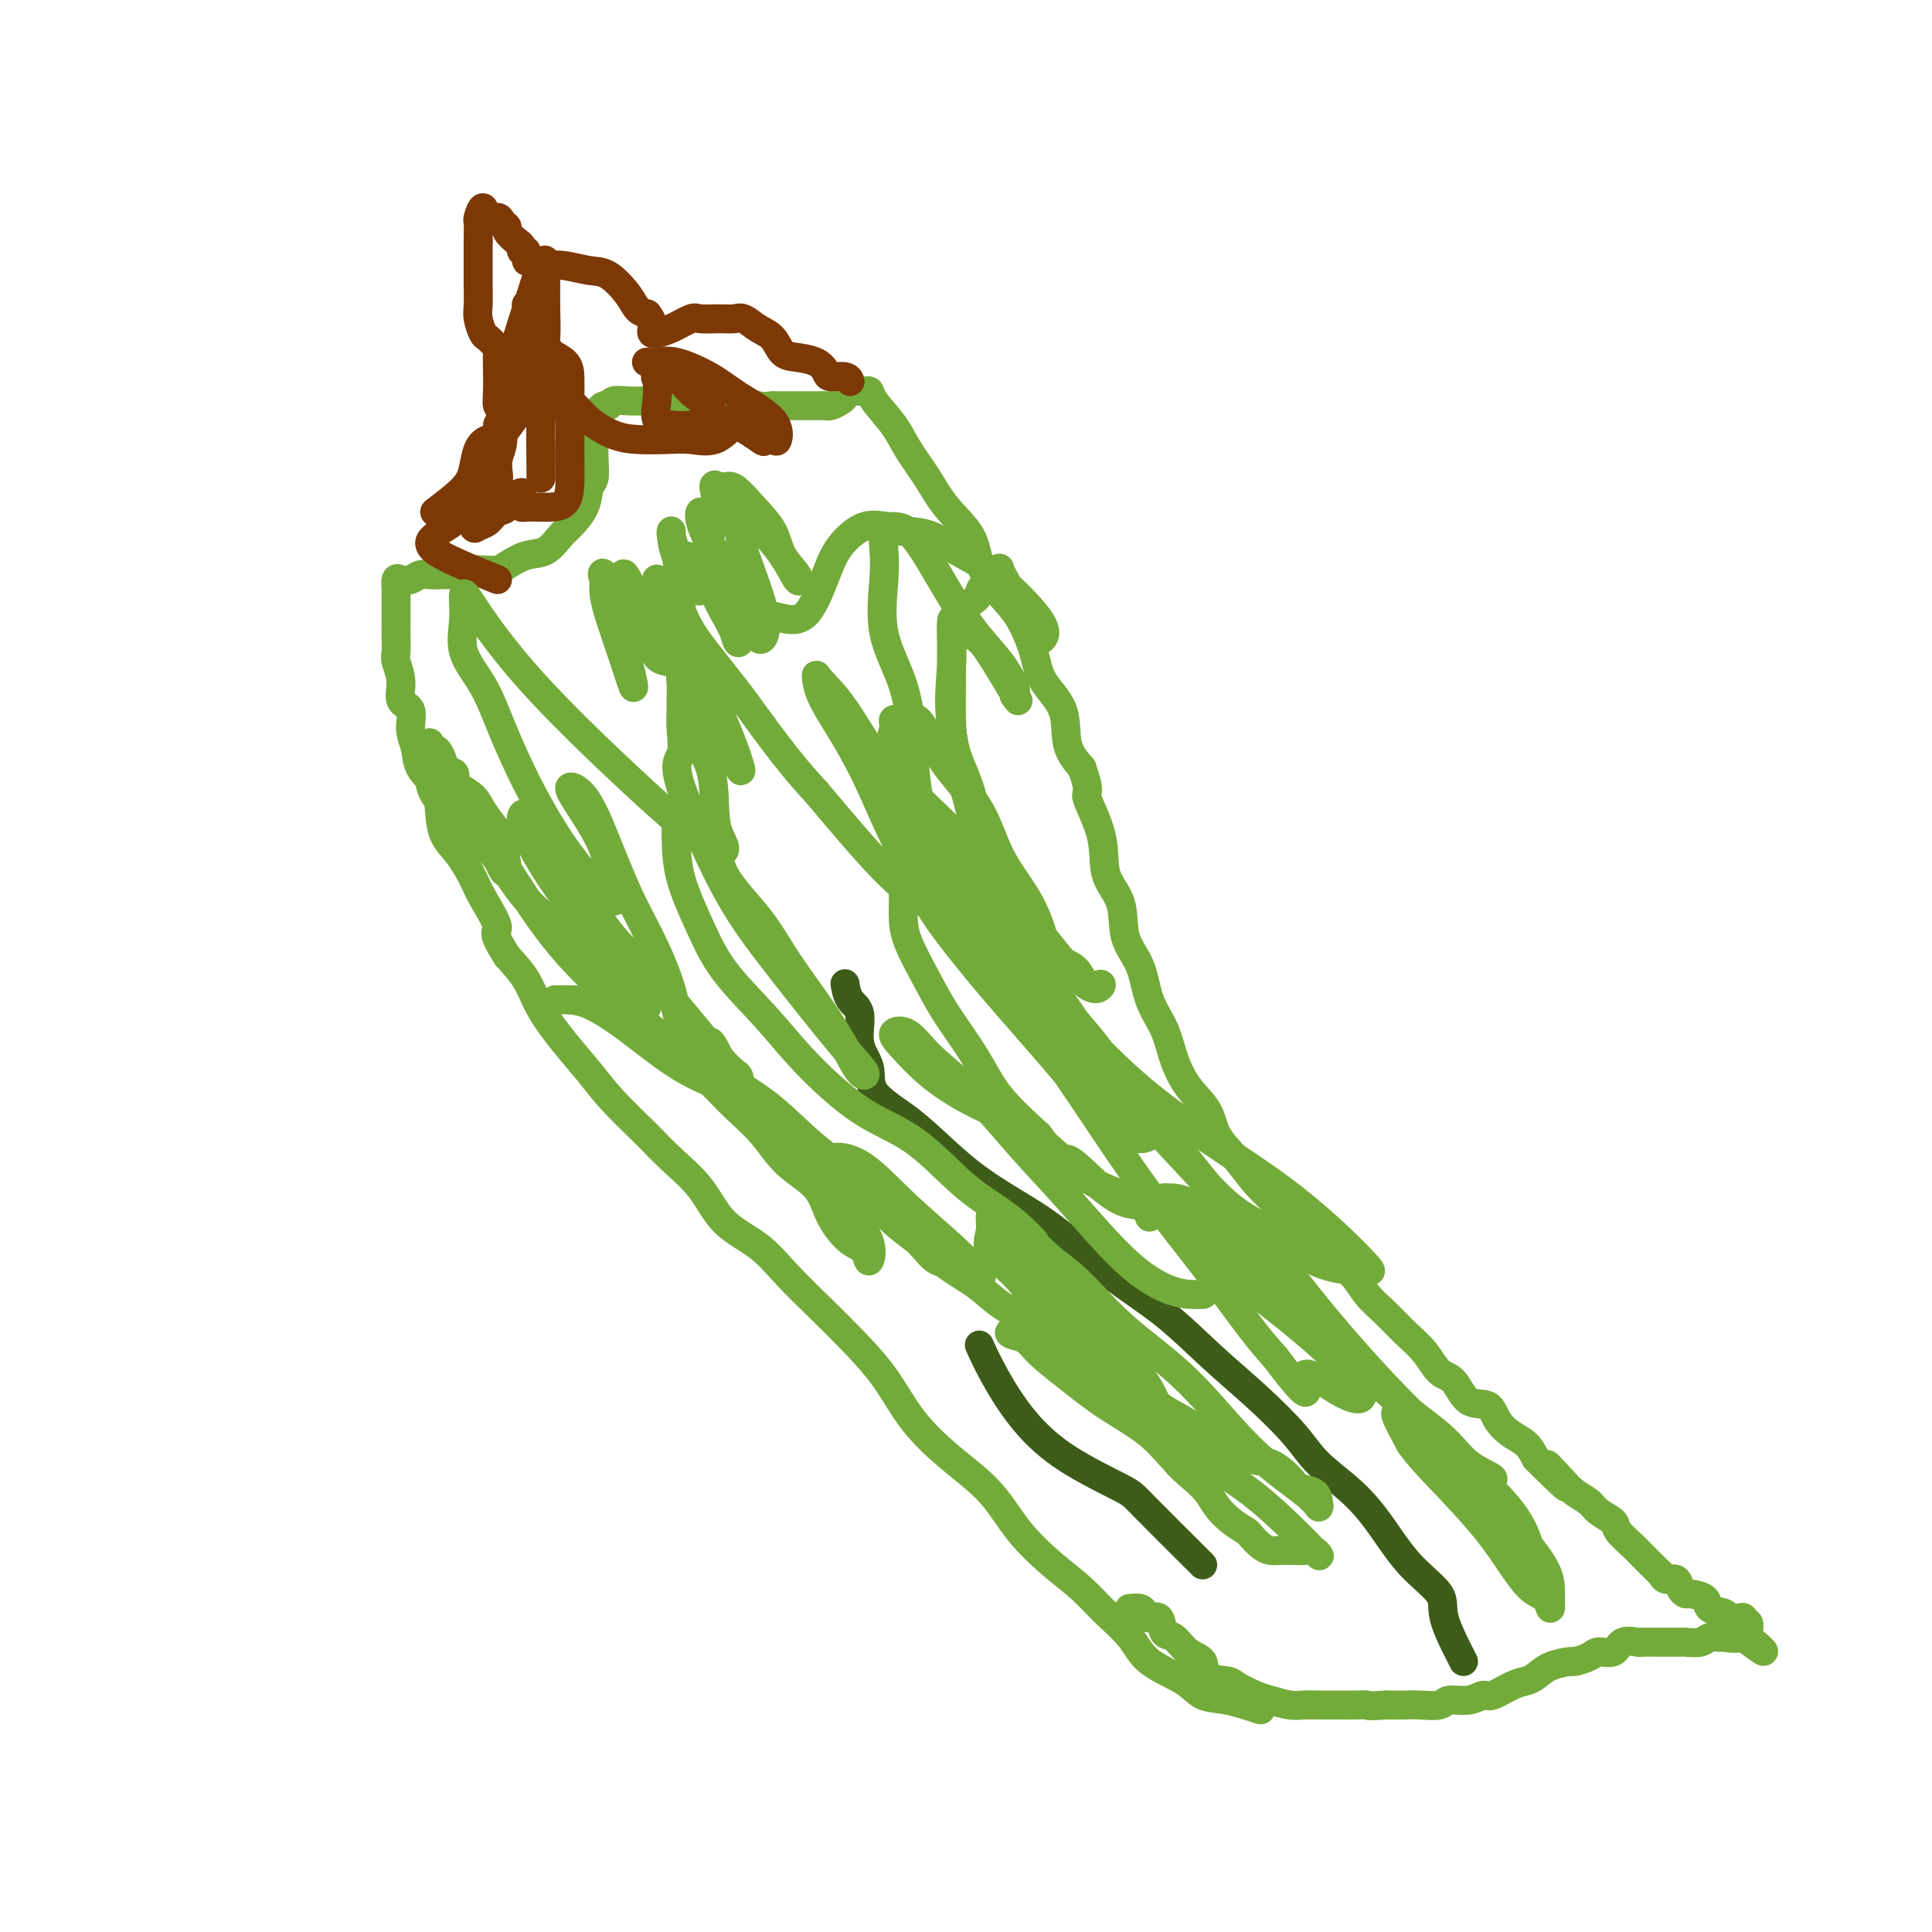 <svg viewBox='0 0 400 400' version='1.1' xmlns='http://www.w3.org/2000/svg' xmlns:xlink='http://www.w3.org/1999/xlink'><g fill='none' stroke='#73AB3A' stroke-width='6' stroke-linecap='round' stroke-linejoin='round'><path d='M261,354c-2.463,-0.799 -4.926,-1.598 -7,-2c-2.074,-0.402 -3.758,-0.406 -5,-1c-1.242,-0.594 -2.042,-1.778 -4,-3c-1.958,-1.222 -5.073,-2.481 -7,-4c-1.927,-1.519 -2.664,-3.299 -4,-5c-1.336,-1.701 -3.271,-3.324 -5,-5c-1.729,-1.676 -3.253,-3.404 -5,-5c-1.747,-1.596 -3.716,-3.060 -6,-5c-2.284,-1.940 -4.884,-4.357 -7,-7c-2.116,-2.643 -3.748,-5.511 -6,-8c-2.252,-2.489 -5.124,-4.599 -8,-7c-2.876,-2.401 -5.755,-5.092 -8,-8c-2.245,-2.908 -3.854,-6.034 -6,-9c-2.146,-2.966 -4.829,-5.771 -7,-8c-2.171,-2.229 -3.832,-3.883 -6,-6c-2.168,-2.117 -4.845,-4.698 -7,-7c-2.155,-2.302 -3.788,-4.325 -6,-6c-2.212,-1.675 -5.004,-3.003 -7,-5c-1.996,-1.997 -3.197,-4.665 -5,-7c-1.803,-2.335 -4.206,-4.338 -6,-6c-1.794,-1.662 -2.977,-2.985 -5,-5c-2.023,-2.015 -4.886,-4.723 -7,-7c-2.114,-2.277 -3.478,-4.124 -5,-6c-1.522,-1.876 -3.202,-3.781 -5,-6c-1.798,-2.219 -3.715,-4.751 -5,-7c-1.285,-2.249 -1.939,-4.214 -3,-6c-1.061,-1.786 -2.531,-3.393 -4,-5'/><path d='M105,198c-3.697,-5.683 -1.939,-4.889 -2,-6c-0.061,-1.111 -1.939,-4.127 -3,-6c-1.061,-1.873 -1.304,-2.605 -2,-4c-0.696,-1.395 -1.843,-3.454 -3,-5c-1.157,-1.546 -2.323,-2.580 -3,-4c-0.677,-1.420 -0.865,-3.225 -1,-5c-0.135,-1.775 -0.216,-3.519 -1,-5c-0.784,-1.481 -2.270,-2.699 -3,-4c-0.730,-1.301 -0.702,-2.686 -1,-4c-0.298,-1.314 -0.921,-2.558 -1,-4c-0.079,-1.442 0.385,-3.081 0,-4c-0.385,-0.919 -1.620,-1.116 -2,-2c-0.380,-0.884 0.094,-2.454 0,-4c-0.094,-1.546 -0.757,-3.069 -1,-4c-0.243,-0.931 -0.065,-1.272 0,-2c0.065,-0.728 0.017,-1.843 0,-3c-0.017,-1.157 -0.005,-2.355 0,-3c0.005,-0.645 0.001,-0.736 0,-1c-0.001,-0.264 -0.000,-0.699 0,-1c0.000,-0.301 -0.001,-0.466 0,-1c0.001,-0.534 0.002,-1.436 0,-2c-0.002,-0.564 -0.009,-0.791 0,-1c0.009,-0.209 0.033,-0.399 0,-1c-0.033,-0.601 -0.122,-1.611 0,-2c0.122,-0.389 0.455,-0.157 1,0c0.545,0.157 1.304,0.238 2,0c0.696,-0.238 1.331,-0.796 2,-1c0.669,-0.204 1.372,-0.055 2,0c0.628,0.055 1.179,0.016 2,0c0.821,-0.016 1.910,-0.008 3,0'/><path d='M94,119c2.110,-0.379 1.386,-0.827 2,-1c0.614,-0.173 2.565,-0.072 4,0c1.435,0.072 2.352,0.114 3,0c0.648,-0.114 1.026,-0.385 2,-1c0.974,-0.615 2.545,-1.574 4,-2c1.455,-0.426 2.795,-0.321 4,-1c1.205,-0.679 2.274,-2.144 3,-3c0.726,-0.856 1.109,-1.103 2,-2c0.891,-0.897 2.291,-2.444 3,-4c0.709,-1.556 0.726,-3.122 1,-4c0.274,-0.878 0.806,-1.068 1,-2c0.194,-0.932 0.050,-2.605 0,-4c-0.050,-1.395 -0.007,-2.511 0,-3c0.007,-0.489 -0.023,-0.351 0,-1c0.023,-0.649 0.099,-2.087 0,-3c-0.099,-0.913 -0.373,-1.302 0,-2c0.373,-0.698 1.392,-1.704 2,-2c0.608,-0.296 0.805,0.117 1,0c0.195,-0.117 0.388,-0.763 1,-1c0.612,-0.237 1.643,-0.063 3,0c1.357,0.063 3.042,0.017 4,0c0.958,-0.017 1.191,-0.005 2,0c0.809,0.005 2.195,0.001 3,0c0.805,-0.001 1.031,-0.000 2,0c0.969,0.000 2.681,-0.001 4,0c1.319,0.001 2.243,0.004 3,0c0.757,-0.004 1.346,-0.015 2,0c0.654,0.015 1.371,0.056 2,0c0.629,-0.056 1.169,-0.207 2,0c0.831,0.207 1.952,0.774 3,1c1.048,0.226 2.024,0.113 3,0'/><path d='M160,84c5.546,-0.000 1.909,-0.000 1,0c-0.909,0.000 0.908,0.000 2,0c1.092,-0.000 1.459,-0.000 2,0c0.541,0.000 1.257,0.001 2,0c0.743,-0.001 1.512,-0.003 2,0c0.488,0.003 0.694,0.012 1,0c0.306,-0.012 0.711,-0.045 1,0c0.289,0.045 0.463,0.170 1,0c0.537,-0.170 1.439,-0.634 2,-1c0.561,-0.366 0.781,-0.635 1,-1c0.219,-0.365 0.437,-0.826 1,-1c0.563,-0.174 1.470,-0.060 2,0c0.530,0.060 0.682,0.065 1,0c0.318,-0.065 0.801,-0.199 1,0c0.199,0.199 0.112,0.733 1,2c0.888,1.267 2.749,3.268 4,5c1.251,1.732 1.891,3.196 3,5c1.109,1.804 2.687,3.949 4,6c1.313,2.051 2.360,4.009 4,6c1.640,1.991 3.872,4.015 5,6c1.128,1.985 1.153,3.930 2,6c0.847,2.070 2.515,4.266 4,6c1.485,1.734 2.788,3.005 4,5c1.212,1.995 2.333,4.714 3,7c0.667,2.286 0.880,4.138 2,6c1.120,1.862 3.148,3.732 4,6c0.852,2.268 0.529,4.934 1,7c0.471,2.066 1.735,3.533 3,5'/><path d='M224,159c2.059,5.780 0.707,4.730 1,6c0.293,1.270 2.232,4.861 3,8c0.768,3.139 0.365,5.826 1,8c0.635,2.174 2.310,3.837 3,6c0.690,2.163 0.397,4.828 1,7c0.603,2.172 2.103,3.851 3,6c0.897,2.149 1.193,4.769 2,7c0.807,2.231 2.126,4.073 3,6c0.874,1.927 1.304,3.939 2,6c0.696,2.061 1.659,4.172 3,6c1.341,1.828 3.061,3.374 4,5c0.939,1.626 1.097,3.334 2,5c0.903,1.666 2.551,3.292 4,5c1.449,1.708 2.697,3.500 4,5c1.303,1.500 2.659,2.707 4,4c1.341,1.293 2.665,2.670 4,4c1.335,1.330 2.681,2.613 4,4c1.319,1.387 2.610,2.877 4,4c1.390,1.123 2.879,1.878 4,3c1.121,1.122 1.875,2.612 3,4c1.125,1.388 2.622,2.673 4,4c1.378,1.327 2.636,2.696 4,4c1.364,1.304 2.834,2.543 4,4c1.166,1.457 2.027,3.131 3,4c0.973,0.869 2.059,0.933 3,2c0.941,1.067 1.736,3.139 3,4c1.264,0.861 2.996,0.513 4,1c1.004,0.487 1.279,1.811 2,3c0.721,1.189 1.886,2.243 3,3c1.114,0.757 2.175,1.216 3,2c0.825,0.784 1.412,1.892 2,3'/><path d='M318,302c10.805,10.738 4.819,4.085 3,2c-1.819,-2.085 0.529,0.400 2,2c1.471,1.600 2.066,2.314 3,3c0.934,0.686 2.208,1.343 3,2c0.792,0.657 1.102,1.314 2,2c0.898,0.686 2.385,1.400 3,2c0.615,0.600 0.357,1.085 1,2c0.643,0.915 2.186,2.258 3,3c0.814,0.742 0.900,0.883 1,1c0.100,0.117 0.216,0.212 1,1c0.784,0.788 2.237,2.270 3,3c0.763,0.730 0.835,0.707 1,1c0.165,0.293 0.423,0.901 1,1c0.577,0.099 1.472,-0.311 2,0c0.528,0.311 0.689,1.344 1,2c0.311,0.656 0.774,0.935 1,1c0.226,0.065 0.217,-0.084 1,0c0.783,0.084 2.360,0.401 3,1c0.640,0.599 0.344,1.480 1,2c0.656,0.520 2.266,0.680 3,1c0.734,0.320 0.593,0.802 1,1c0.407,0.198 1.363,0.112 2,0c0.637,-0.112 0.955,-0.251 1,0c0.045,0.251 -0.184,0.892 0,1c0.184,0.108 0.780,-0.317 1,0c0.220,0.317 0.063,1.376 0,2c-0.063,0.624 -0.031,0.812 0,1'/><path d='M362,339c6.595,5.724 1.081,1.533 -1,0c-2.081,-1.533 -0.730,-0.407 -1,0c-0.270,0.407 -2.160,0.095 -3,0c-0.840,-0.095 -0.629,0.027 -1,0c-0.371,-0.027 -1.325,-0.203 -2,0c-0.675,0.203 -1.071,0.787 -2,1c-0.929,0.213 -2.389,0.057 -3,0c-0.611,-0.057 -0.371,-0.015 -1,0c-0.629,0.015 -2.126,0.002 -3,0c-0.874,-0.002 -1.125,0.007 -2,0c-0.875,-0.007 -2.374,-0.031 -3,0c-0.626,0.031 -0.379,0.116 -1,0c-0.621,-0.116 -2.111,-0.434 -3,0c-0.889,0.434 -1.177,1.618 -2,2c-0.823,0.382 -2.180,-0.039 -3,0c-0.820,0.039 -1.101,0.539 -2,1c-0.899,0.461 -2.414,0.883 -3,1c-0.586,0.117 -0.242,-0.072 -1,0c-0.758,0.072 -2.619,0.405 -4,1c-1.381,0.595 -2.281,1.451 -3,2c-0.719,0.549 -1.258,0.792 -2,1c-0.742,0.208 -1.687,0.380 -3,1c-1.313,0.620 -2.993,1.686 -4,2c-1.007,0.314 -1.340,-0.126 -2,0c-0.660,0.126 -1.645,0.818 -3,1c-1.355,0.182 -3.078,-0.147 -4,0c-0.922,0.147 -1.041,0.771 -2,1c-0.959,0.229 -2.758,0.062 -4,0c-1.242,-0.062 -1.926,-0.018 -3,0c-1.074,0.018 -2.537,0.009 -4,0'/><path d='M287,353c-4.238,0.309 -3.835,0.083 -4,0c-0.165,-0.083 -0.900,-0.021 -2,0c-1.100,0.021 -2.567,0.002 -4,0c-1.433,-0.002 -2.833,0.011 -4,0c-1.167,-0.011 -2.103,-0.048 -3,0c-0.897,0.048 -1.757,0.181 -3,0c-1.243,-0.181 -2.870,-0.677 -4,-1c-1.130,-0.323 -1.765,-0.475 -3,-1c-1.235,-0.525 -3.072,-1.423 -4,-2c-0.928,-0.577 -0.948,-0.831 -2,-1c-1.052,-0.169 -3.136,-0.252 -4,-1c-0.864,-0.748 -0.506,-2.159 -1,-3c-0.494,-0.841 -1.838,-1.110 -3,-2c-1.162,-0.890 -2.143,-2.399 -3,-3c-0.857,-0.601 -1.590,-0.294 -2,-1c-0.410,-0.706 -0.495,-2.424 -1,-3c-0.505,-0.576 -1.428,-0.011 -2,0c-0.572,0.011 -0.792,-0.533 -1,-1c-0.208,-0.467 -0.402,-0.856 -1,-1c-0.598,-0.144 -1.599,-0.041 -2,0c-0.401,0.041 -0.200,0.021 0,0'/></g>
<g fill='none' stroke='#7C3805' stroke-width='6' stroke-linecap='round' stroke-linejoin='round'><path d='M103,120c-5.486,-2.214 -10.972,-4.427 -13,-6c-2.028,-1.573 -0.599,-2.504 0,-3c0.599,-0.496 0.368,-0.556 1,-1c0.632,-0.444 2.128,-1.272 3,-2c0.872,-0.728 1.118,-1.356 2,-2c0.882,-0.644 2.398,-1.304 3,-2c0.602,-0.696 0.291,-1.427 1,-2c0.709,-0.573 2.439,-0.989 3,-2c0.561,-1.011 -0.046,-2.618 0,-4c0.046,-1.382 0.745,-2.538 1,-4c0.255,-1.462 0.066,-3.231 0,-5c-0.066,-1.769 -0.011,-3.539 0,-5c0.011,-1.461 -0.024,-2.613 0,-4c0.024,-1.387 0.108,-3.008 0,-4c-0.108,-0.992 -0.407,-1.356 -1,-2c-0.593,-0.644 -1.479,-1.568 -2,-2c-0.521,-0.432 -0.675,-0.372 -1,-1c-0.325,-0.628 -0.819,-1.945 -1,-3c-0.181,-1.055 -0.049,-1.850 0,-3c0.049,-1.150 0.013,-2.656 0,-4c-0.013,-1.344 -0.004,-2.527 0,-4c0.004,-1.473 0.002,-3.237 0,-5'/><path d='M99,50c0.014,-3.362 0.049,-3.767 0,-4c-0.049,-0.233 -0.182,-0.294 0,-1c0.182,-0.706 0.680,-2.056 1,-2c0.320,0.056 0.462,1.520 1,2c0.538,0.480 1.471,-0.022 2,0c0.529,0.022 0.654,0.569 1,1c0.346,0.431 0.915,0.747 1,1c0.085,0.253 -0.313,0.444 0,1c0.313,0.556 1.337,1.477 2,2c0.663,0.523 0.964,0.647 1,1c0.036,0.353 -0.195,0.936 0,1c0.195,0.064 0.814,-0.389 1,0c0.186,0.389 -0.062,1.620 0,2c0.062,0.380 0.435,-0.091 1,0c0.565,0.091 1.322,0.743 2,1c0.678,0.257 1.277,0.120 2,0c0.723,-0.120 1.569,-0.222 3,0c1.431,0.222 3.447,0.767 5,1c1.553,0.233 2.643,0.155 4,1c1.357,0.845 2.981,2.612 4,4c1.019,1.388 1.434,2.397 2,3c0.566,0.603 1.283,0.802 2,1'/><path d='M134,65c1.472,1.858 1.151,2.504 1,3c-0.151,0.496 -0.131,0.840 0,1c0.131,0.160 0.373,0.134 1,0c0.627,-0.134 1.638,-0.375 3,-1c1.362,-0.625 3.074,-1.633 4,-2c0.926,-0.367 1.066,-0.092 2,0c0.934,0.092 2.663,0.001 4,0c1.337,-0.001 2.283,0.087 3,0c0.717,-0.087 1.205,-0.350 2,0c0.795,0.350 1.897,1.311 3,2c1.103,0.689 2.208,1.105 3,2c0.792,0.895 1.271,2.268 2,3c0.729,0.732 1.708,0.822 3,1c1.292,0.178 2.896,0.444 4,1c1.104,0.556 1.707,1.403 2,2c0.293,0.597 0.274,0.943 1,1c0.726,0.057 2.195,-0.177 3,0c0.805,0.177 0.944,0.765 1,1c0.056,0.235 0.028,0.118 0,0'/><path d='M90,106c2.328,-1.766 4.656,-3.531 6,-5c1.344,-1.469 1.705,-2.640 2,-4c0.295,-1.360 0.524,-2.909 1,-4c0.476,-1.091 1.199,-1.723 2,-2c0.801,-0.277 1.679,-0.198 2,-1c0.321,-0.802 0.086,-2.483 0,-2c-0.086,0.483 -0.024,3.130 0,5c0.024,1.870 0.011,2.961 0,4c-0.011,1.039 -0.019,2.025 0,3c0.019,0.975 0.064,1.938 0,1c-0.064,-0.938 -0.238,-3.779 0,-8c0.238,-4.221 0.887,-9.824 2,-15c1.113,-5.176 2.690,-9.926 4,-14c1.310,-4.074 2.351,-7.473 3,-9c0.649,-1.527 0.904,-1.182 1,-1c0.096,0.182 0.034,0.201 0,2c-0.034,1.799 -0.040,5.379 0,8c0.040,2.621 0.126,4.283 0,6c-0.126,1.717 -0.465,3.491 -1,5c-0.535,1.509 -1.268,2.755 -2,4'/><path d='M110,79c-0.561,4.348 -0.962,3.217 -1,3c-0.038,-0.217 0.287,0.480 0,1c-0.287,0.520 -1.187,0.863 -2,1c-0.813,0.137 -1.538,0.068 -2,0c-0.462,-0.068 -0.660,-0.134 -1,0c-0.340,0.134 -0.822,0.467 -1,0c-0.178,-0.467 -0.051,-1.733 0,-3c0.051,-1.267 0.028,-2.536 0,-4c-0.028,-1.464 -0.059,-3.125 0,-4c0.059,-0.875 0.209,-0.964 1,-1c0.791,-0.036 2.222,-0.018 3,0c0.778,0.018 0.902,0.038 2,0c1.098,-0.038 3.170,-0.133 4,0c0.830,0.133 0.419,0.493 1,1c0.581,0.507 2.156,1.160 3,2c0.844,0.840 0.959,1.869 1,3c0.041,1.131 0.010,2.366 0,4c-0.010,1.634 0.001,3.667 0,6c-0.001,2.333 -0.015,4.965 0,7c0.015,2.035 0.060,3.473 0,5c-0.060,1.527 -0.226,3.142 -1,4c-0.774,0.858 -2.155,0.960 -3,1c-0.845,0.040 -1.155,0.019 -2,0c-0.845,-0.019 -2.227,-0.036 -3,0c-0.773,0.036 -0.939,0.125 -1,0c-0.061,-0.125 -0.017,-0.464 0,-1c0.017,-0.536 0.009,-1.268 0,-2'/><path d='M108,102c-1.511,0.184 -2.289,2.144 -3,3c-0.711,0.856 -1.354,0.610 -2,1c-0.646,0.390 -1.293,1.418 -2,2c-0.707,0.582 -1.473,0.719 -2,1c-0.527,0.281 -0.815,0.707 -1,0c-0.185,-0.707 -0.267,-2.547 0,-5c0.267,-2.453 0.882,-5.518 2,-8c1.118,-2.482 2.738,-4.380 4,-6c1.262,-1.620 2.166,-2.963 3,-4c0.834,-1.037 1.596,-1.770 2,-2c0.404,-0.230 0.448,0.042 1,0c0.552,-0.042 1.612,-0.400 2,0c0.388,0.400 0.104,1.558 0,3c-0.104,1.442 -0.028,3.170 0,5c0.028,1.830 0.009,3.763 0,5c-0.009,1.237 -0.009,1.778 0,2c0.009,0.222 0.027,0.127 0,-2c-0.027,-2.127 -0.098,-6.284 0,-10c0.098,-3.716 0.366,-6.992 0,-10c-0.366,-3.008 -1.366,-5.748 -2,-8c-0.634,-2.252 -0.902,-4.016 -1,-5c-0.098,-0.984 -0.026,-1.188 0,-1c0.026,0.188 0.008,0.768 0,2c-0.008,1.232 -0.004,3.116 0,5'/><path d='M109,70c0.610,1.582 2.136,2.535 3,4c0.864,1.465 1.065,3.440 2,5c0.935,1.560 2.605,2.705 4,4c1.395,1.295 2.514,2.738 4,4c1.486,1.262 3.338,2.341 5,3c1.662,0.659 3.134,0.898 5,1c1.866,0.102 4.126,0.066 6,0c1.874,-0.066 3.362,-0.161 5,0c1.638,0.161 3.424,0.579 5,0c1.576,-0.579 2.940,-2.156 4,-3c1.060,-0.844 1.817,-0.954 2,-1c0.183,-0.046 -0.208,-0.026 -1,0c-0.792,0.026 -1.985,0.059 -3,0c-1.015,-0.059 -1.852,-0.209 -3,0c-1.148,0.209 -2.608,0.778 -4,1c-1.392,0.222 -2.715,0.098 -4,0c-1.285,-0.098 -2.530,-0.170 -3,-1c-0.470,-0.830 -0.163,-2.417 0,-4c0.163,-1.583 0.181,-3.160 0,-4c-0.181,-0.840 -0.563,-0.942 0,-1c0.563,-0.058 2.071,-0.071 3,0c0.929,0.071 1.280,0.228 2,1c0.720,0.772 1.809,2.160 3,3c1.191,0.840 2.484,1.132 3,2c0.516,0.868 0.254,2.311 1,3c0.746,0.689 2.499,0.626 4,1c1.501,0.374 2.751,1.187 4,2'/><path d='M156,90c2.975,2.095 1.914,1.334 2,1c0.086,-0.334 1.321,-0.241 2,0c0.679,0.241 0.804,0.632 1,0c0.196,-0.632 0.464,-2.285 -1,-4c-1.464,-1.715 -4.659,-3.493 -7,-5c-2.341,-1.507 -3.829,-2.744 -6,-4c-2.171,-1.256 -5.025,-2.533 -7,-3c-1.975,-0.467 -3.070,-0.126 -4,0c-0.930,0.126 -1.694,0.036 -2,0c-0.306,-0.036 -0.153,-0.018 0,0'/></g>
<g fill='none' stroke='#3D5C18' stroke-width='6' stroke-linecap='round' stroke-linejoin='round'><path d='M303,344c-1.720,-3.367 -3.440,-6.734 -4,-9c-0.560,-2.266 0.041,-3.431 -1,-5c-1.041,-1.569 -3.724,-3.543 -6,-6c-2.276,-2.457 -4.146,-5.397 -6,-8c-1.854,-2.603 -3.692,-4.870 -6,-7c-2.308,-2.130 -5.085,-4.122 -7,-6c-1.915,-1.878 -2.969,-3.642 -5,-6c-2.031,-2.358 -5.040,-5.308 -8,-8c-2.960,-2.692 -5.870,-5.124 -9,-8c-3.130,-2.876 -6.480,-6.195 -10,-9c-3.520,-2.805 -7.210,-5.096 -11,-8c-3.790,-2.904 -7.680,-6.421 -11,-9c-3.320,-2.579 -6.071,-4.219 -9,-6c-2.929,-1.781 -6.037,-3.704 -9,-6c-2.963,-2.296 -5.783,-4.965 -8,-7c-2.217,-2.035 -3.832,-3.438 -6,-5c-2.168,-1.562 -4.889,-3.285 -6,-5c-1.111,-1.715 -0.613,-3.423 -1,-5c-0.387,-1.577 -1.659,-3.022 -2,-5c-0.341,-1.978 0.249,-4.489 0,-6c-0.249,-1.511 -1.336,-2.022 -2,-3c-0.664,-0.978 -0.904,-2.422 -1,-3c-0.096,-0.578 -0.048,-0.289 0,0'/><path d='M249,324c-4.778,-4.752 -9.555,-9.504 -12,-12c-2.445,-2.496 -2.557,-2.736 -5,-4c-2.443,-1.264 -7.215,-3.551 -11,-6c-3.785,-2.449 -6.581,-5.058 -9,-8c-2.419,-2.942 -4.459,-6.215 -6,-9c-1.541,-2.785 -2.583,-5.081 -3,-6c-0.417,-0.919 -0.208,-0.459 0,0'/></g>
<g fill='none' stroke='#73AB3A' stroke-width='6' stroke-linecap='round' stroke-linejoin='round'><path d='M185,164c4.456,4.634 8.912,9.268 13,14c4.088,4.732 7.808,9.563 11,14c3.192,4.437 5.856,8.480 9,13c3.144,4.520 6.767,9.518 10,14c3.233,4.482 6.076,8.447 9,12c2.924,3.553 5.928,6.693 9,10c3.072,3.307 6.212,6.780 9,9c2.788,2.220 5.224,3.187 8,5c2.776,1.813 5.893,4.472 9,6c3.107,1.528 6.204,1.927 8,2c1.796,0.073 2.290,-0.178 3,0c0.710,0.178 1.635,0.784 -1,-2c-2.635,-2.784 -8.832,-8.960 -17,-15c-8.168,-6.040 -18.308,-11.945 -27,-19c-8.692,-7.055 -15.936,-15.261 -22,-22c-6.064,-6.739 -10.947,-12.013 -14,-16c-3.053,-3.987 -4.277,-6.688 -5,-9c-0.723,-2.312 -0.947,-4.235 -1,-4c-0.053,0.235 0.065,2.627 1,5c0.935,2.373 2.687,4.727 5,9c2.313,4.273 5.188,10.466 9,17c3.812,6.534 8.560,13.408 13,20c4.440,6.592 8.572,12.901 13,19c4.428,6.099 9.154,11.988 13,17c3.846,5.012 6.813,9.146 9,12c2.187,2.854 3.593,4.427 5,6'/><path d='M264,281c9.224,12.209 5.785,5.731 6,4c0.215,-1.731 4.085,1.287 7,3c2.915,1.713 4.876,2.123 5,1c0.124,-1.123 -1.589,-3.779 -6,-8c-4.411,-4.221 -11.521,-10.007 -17,-14c-5.479,-3.993 -9.327,-6.194 -12,-9c-2.673,-2.806 -4.169,-6.216 -5,-8c-0.831,-1.784 -0.996,-1.941 -1,-2c-0.004,-0.059 0.152,-0.019 1,0c0.848,0.019 2.387,0.017 4,1c1.613,0.983 3.299,2.950 6,6c2.701,3.050 6.418,7.183 11,11c4.582,3.817 10.029,7.317 14,11c3.971,3.683 6.466,7.549 10,11c3.534,3.451 8.107,6.486 11,9c2.893,2.514 4.107,4.508 6,6c1.893,1.492 4.466,2.481 5,3c0.534,0.519 -0.969,0.567 -2,0c-1.031,-0.567 -1.589,-1.750 -3,-3c-1.411,-1.250 -3.677,-2.567 -6,-4c-2.323,-1.433 -4.705,-2.982 -6,-4c-1.295,-1.018 -1.502,-1.505 -2,-2c-0.498,-0.495 -1.285,-0.999 -1,0c0.285,0.999 1.643,3.499 3,6'/><path d='M292,299c1.703,2.514 4.960,5.799 8,9c3.040,3.201 5.862,6.317 8,9c2.138,2.683 3.592,4.931 5,7c1.408,2.069 2.770,3.957 4,5c1.230,1.043 2.328,1.242 3,2c0.672,0.758 0.916,2.077 1,2c0.084,-0.077 0.006,-1.549 0,-3c-0.006,-1.451 0.058,-2.882 -1,-5c-1.058,-2.118 -3.240,-4.925 -6,-8c-2.760,-3.075 -6.100,-6.419 -9,-9c-2.900,-2.581 -5.361,-4.398 -7,-6c-1.639,-1.602 -2.456,-2.989 -3,-3c-0.544,-0.011 -0.815,1.355 0,3c0.815,1.645 2.715,3.569 5,6c2.285,2.431 4.953,5.368 7,7c2.047,1.632 3.471,1.958 5,3c1.529,1.042 3.161,2.799 4,4c0.839,1.201 0.884,1.844 1,2c0.116,0.156 0.302,-0.176 0,-2c-0.302,-1.824 -1.091,-5.139 -4,-9c-2.909,-3.861 -7.938,-8.268 -13,-13c-5.062,-4.732 -10.159,-9.789 -15,-15c-4.841,-5.211 -9.427,-10.576 -13,-15c-3.573,-4.424 -6.133,-7.907 -9,-11c-2.867,-3.093 -6.041,-5.794 -9,-9c-2.959,-3.206 -5.703,-6.916 -9,-11c-3.297,-4.084 -7.149,-8.542 -11,-13'/><path d='M234,226c-14.238,-15.982 -10.333,-12.437 -11,-14c-0.667,-1.563 -5.905,-8.232 -9,-13c-3.095,-4.768 -4.047,-7.634 -5,-9c-0.953,-1.366 -1.907,-1.234 -2,-1c-0.093,0.234 0.676,0.568 2,2c1.324,1.432 3.203,3.961 5,7c1.797,3.039 3.511,6.588 6,10c2.489,3.412 5.752,6.688 8,10c2.248,3.312 3.482,6.660 5,9c1.518,2.340 3.319,3.673 4,5c0.681,1.327 0.240,2.647 0,3c-0.240,0.353 -0.279,-0.260 -3,-4c-2.721,-3.740 -8.122,-10.605 -14,-18c-5.878,-7.395 -12.231,-15.320 -17,-23c-4.769,-7.680 -7.952,-15.114 -11,-21c-3.048,-5.886 -5.960,-10.222 -7,-13c-1.040,-2.778 -0.207,-3.998 0,-5c0.207,-1.002 -0.212,-1.787 0,-2c0.212,-0.213 1.053,0.144 2,0c0.947,-0.144 1.998,-0.790 3,0c1.002,0.790 1.955,3.014 3,5c1.045,1.986 2.181,3.733 4,6c1.819,2.267 4.322,5.054 6,8c1.678,2.946 2.530,6.052 4,9c1.470,2.948 3.559,5.739 5,8c1.441,2.261 2.234,3.993 3,6c0.766,2.007 1.505,4.288 0,3c-1.505,-1.288 -5.252,-6.144 -9,-11'/><path d='M206,183c-3.839,-4.437 -8.938,-10.029 -13,-14c-4.062,-3.971 -7.088,-6.322 -10,-10c-2.912,-3.678 -5.712,-8.682 -8,-12c-2.288,-3.318 -4.066,-4.948 -5,-6c-0.934,-1.052 -1.024,-1.525 -1,-1c0.024,0.525 0.163,2.048 1,4c0.837,1.952 2.372,4.332 4,7c1.628,2.668 3.347,5.626 5,9c1.653,3.374 3.238,7.166 5,11c1.762,3.834 3.701,7.709 6,11c2.299,3.291 4.960,5.997 7,9c2.040,3.003 3.461,6.302 5,8c1.539,1.698 3.196,1.793 4,2c0.804,0.207 0.755,0.525 1,0c0.245,-0.525 0.784,-1.893 0,-7c-0.784,-5.107 -2.890,-13.951 -5,-22c-2.110,-8.049 -4.225,-15.301 -5,-21c-0.775,-5.699 -0.209,-9.844 0,-13c0.209,-3.156 0.063,-5.321 0,-7c-0.063,-1.679 -0.042,-2.870 1,-4c1.042,-1.130 3.104,-2.200 4,-3c0.896,-0.800 0.626,-1.331 1,-2c0.374,-0.669 1.393,-1.477 2,-2c0.607,-0.523 0.804,-0.762 1,-1'/><path d='M206,119c1.363,-1.631 0.771,-1.708 1,-1c0.229,0.708 1.280,2.202 2,4c0.720,1.798 1.111,3.900 2,5c0.889,1.100 2.278,1.197 3,2c0.722,0.803 0.777,2.312 1,3c0.223,0.688 0.613,0.556 1,0c0.387,-0.556 0.771,-1.536 -1,-4c-1.771,-2.464 -5.697,-6.411 -9,-9c-3.303,-2.589 -5.984,-3.818 -8,-5c-2.016,-1.182 -3.367,-2.315 -5,-3c-1.633,-0.685 -3.548,-0.922 -5,-1c-1.452,-0.078 -2.441,0.003 -3,0c-0.559,-0.003 -0.689,-0.091 -1,0c-0.311,0.091 -0.802,0.360 -1,1c-0.198,0.640 -0.102,1.651 0,3c0.102,1.349 0.212,3.036 0,6c-0.212,2.964 -0.744,7.206 0,11c0.744,3.794 2.763,7.139 4,11c1.237,3.861 1.690,8.236 2,12c0.310,3.764 0.475,6.917 1,10c0.525,3.083 1.410,6.097 2,9c0.590,2.903 0.886,5.697 1,8c0.114,2.303 0.047,4.117 0,5c-0.047,0.883 -0.075,0.835 0,1c0.075,0.165 0.251,0.545 -1,0c-1.251,-0.545 -3.929,-2.013 -8,-6c-4.071,-3.987 -9.536,-10.494 -15,-17'/><path d='M169,164c-6.552,-7.015 -10.932,-13.551 -15,-19c-4.068,-5.449 -7.823,-9.810 -10,-13c-2.177,-3.190 -2.776,-5.209 -3,-6c-0.224,-0.791 -0.074,-0.355 0,1c0.074,1.355 0.072,3.629 0,6c-0.072,2.371 -0.213,4.840 0,8c0.213,3.160 0.781,7.011 2,10c1.219,2.989 3.090,5.115 4,8c0.910,2.885 0.859,6.530 1,9c0.141,2.470 0.475,3.767 1,5c0.525,1.233 1.242,2.403 1,3c-0.242,0.597 -1.442,0.622 -5,-2c-3.558,-2.622 -9.474,-7.891 -16,-14c-6.526,-6.109 -13.661,-13.059 -19,-19c-5.339,-5.941 -8.883,-10.872 -11,-14c-2.117,-3.128 -2.809,-4.453 -3,-4c-0.191,0.453 0.117,2.683 0,5c-0.117,2.317 -0.661,4.719 0,7c0.661,2.281 2.525,4.440 4,7c1.475,2.560 2.561,5.521 4,9c1.439,3.479 3.229,7.475 5,11c1.771,3.525 3.521,6.577 5,9c1.479,2.423 2.685,4.216 4,6c1.315,1.784 2.739,3.557 4,5c1.261,1.443 2.360,2.555 3,3c0.640,0.445 0.820,0.222 1,0'/><path d='M126,185c2.621,3.402 0.672,0.406 0,-2c-0.672,-2.406 -0.068,-4.222 -1,-7c-0.932,-2.778 -3.402,-6.518 -5,-9c-1.598,-2.482 -2.326,-3.705 -2,-4c0.326,-0.295 1.705,0.337 3,2c1.295,1.663 2.506,4.358 4,8c1.494,3.642 3.272,8.232 5,12c1.728,3.768 3.404,6.714 5,10c1.596,3.286 3.110,6.911 4,10c0.890,3.089 1.157,5.643 2,8c0.843,2.357 2.263,4.518 3,6c0.737,1.482 0.789,2.283 1,3c0.211,0.717 0.579,1.348 -1,0c-1.579,-1.348 -5.106,-4.676 -10,-9c-4.894,-4.324 -11.156,-9.645 -16,-15c-4.844,-5.355 -8.269,-10.744 -11,-15c-2.731,-4.256 -4.768,-7.379 -6,-9c-1.232,-1.621 -1.660,-1.740 -1,-1c0.660,0.740 2.409,2.339 3,3c0.591,0.661 0.024,0.383 0,1c-0.024,0.617 0.493,2.128 1,3c0.507,0.872 1.002,1.106 1,0c-0.002,-1.106 -0.501,-3.553 -1,-6'/><path d='M104,174c-0.065,-1.179 -0.228,-1.127 -1,-2c-0.772,-0.873 -2.152,-2.672 -3,-4c-0.848,-1.328 -1.163,-2.184 -2,-3c-0.837,-0.816 -2.195,-1.593 -3,-2c-0.805,-0.407 -1.056,-0.445 -1,-1c0.056,-0.555 0.419,-1.626 0,-2c-0.419,-0.374 -1.619,-0.051 -2,0c-0.381,0.051 0.056,-0.171 0,-1c-0.056,-0.829 -0.605,-2.266 -1,-3c-0.395,-0.734 -0.635,-0.765 -1,-1c-0.365,-0.235 -0.853,-0.675 -1,-1c-0.147,-0.325 0.049,-0.537 0,1c-0.049,1.537 -0.342,4.823 0,7c0.342,2.177 1.318,3.246 3,5c1.682,1.754 4.070,4.194 6,6c1.930,1.806 3.401,2.977 5,5c1.599,2.023 3.327,4.897 5,7c1.673,2.103 3.293,3.436 5,5c1.707,1.564 3.503,3.360 5,5c1.497,1.640 2.697,3.126 4,4c1.303,0.874 2.710,1.137 4,2c1.290,0.863 2.462,2.328 3,3c0.538,0.672 0.443,0.553 1,1c0.557,0.447 1.768,1.460 2,2c0.232,0.540 -0.514,0.607 0,1c0.514,0.393 2.290,1.112 2,0c-0.290,-1.112 -2.645,-4.056 -5,-7'/><path d='M129,201c-2.715,-3.598 -8.001,-9.592 -12,-15c-3.999,-5.408 -6.710,-10.228 -8,-13c-1.290,-2.772 -1.158,-3.494 -1,-4c0.158,-0.506 0.343,-0.794 1,0c0.657,0.794 1.787,2.671 3,5c1.213,2.329 2.508,5.111 4,7c1.492,1.889 3.182,2.885 5,5c1.818,2.115 3.764,5.349 6,8c2.236,2.651 4.764,4.717 7,7c2.236,2.283 4.182,4.782 6,7c1.818,2.218 3.508,4.157 5,6c1.492,1.843 2.788,3.592 4,5c1.212,1.408 2.342,2.474 3,3c0.658,0.526 0.843,0.512 1,1c0.157,0.488 0.286,1.480 0,2c-0.286,0.520 -0.988,0.570 -3,0c-2.012,-0.570 -5.333,-1.760 -9,-4c-3.667,-2.240 -7.678,-5.528 -11,-8c-3.322,-2.472 -5.954,-4.126 -8,-5c-2.046,-0.874 -3.507,-0.966 -5,-1c-1.493,-0.034 -3.017,-0.009 -3,0c0.017,0.009 1.576,0.003 3,0c1.424,-0.003 2.712,-0.001 4,0'/><path d='M121,207c1.748,-0.071 2.616,-0.249 4,0c1.384,0.249 3.282,0.926 5,2c1.718,1.074 3.257,2.547 5,4c1.743,1.453 3.692,2.888 6,5c2.308,2.112 4.975,4.902 7,7c2.025,2.098 3.408,3.505 5,5c1.592,1.495 3.391,3.080 5,5c1.609,1.920 3.026,4.175 5,6c1.974,1.825 4.503,3.218 6,5c1.497,1.782 1.961,3.952 3,6c1.039,2.048 2.655,3.976 4,5c1.345,1.024 2.421,1.146 3,2c0.579,0.854 0.662,2.440 1,2c0.338,-0.440 0.931,-2.906 -1,-6c-1.931,-3.094 -6.387,-6.816 -10,-11c-3.613,-4.184 -6.385,-8.828 -9,-12c-2.615,-3.172 -5.074,-4.870 -7,-7c-1.926,-2.130 -3.320,-4.691 -4,-6c-0.680,-1.309 -0.647,-1.365 -1,-2c-0.353,-0.635 -1.091,-1.848 -1,-1c0.091,0.848 1.011,3.758 3,6c1.989,2.242 5.049,3.818 8,6c2.951,2.182 5.795,4.972 8,7c2.205,2.028 3.773,3.294 6,5c2.227,1.706 5.114,3.853 8,6'/><path d='M180,246c5.985,5.760 4.448,5.159 5,6c0.552,0.841 3.193,3.124 5,5c1.807,1.876 2.779,3.344 4,4c1.221,0.656 2.691,0.500 4,1c1.309,0.500 2.458,1.656 3,2c0.542,0.344 0.479,-0.125 1,0c0.521,0.125 1.626,0.844 1,0c-0.626,-0.844 -2.984,-3.250 -6,-6c-3.016,-2.750 -6.692,-5.845 -10,-9c-3.308,-3.155 -6.249,-6.372 -9,-8c-2.751,-1.628 -5.311,-1.669 -6,-1c-0.689,0.669 0.495,2.048 2,3c1.505,0.952 3.332,1.479 5,3c1.668,1.521 3.176,4.038 5,6c1.824,1.962 3.965,3.368 6,5c2.035,1.632 3.964,3.489 6,5c2.036,1.511 4.178,2.674 6,4c1.822,1.326 3.324,2.814 5,4c1.676,1.186 3.528,2.069 5,3c1.472,0.931 2.566,1.911 4,3c1.434,1.089 3.207,2.289 4,3c0.793,0.711 0.604,0.933 1,1c0.396,0.067 1.376,-0.020 2,0c0.624,0.020 0.893,0.149 1,0c0.107,-0.149 0.054,-0.574 0,-1'/><path d='M224,279c4.303,1.925 1.062,-1.764 -1,-4c-2.062,-2.236 -2.945,-3.019 -4,-4c-1.055,-0.981 -2.283,-2.160 -3,-3c-0.717,-0.840 -0.924,-1.341 -1,-1c-0.076,0.341 -0.020,1.524 1,3c1.020,1.476 3.004,3.247 5,5c1.996,1.753 4.006,3.490 6,5c1.994,1.510 3.974,2.793 5,4c1.026,1.207 1.097,2.337 2,4c0.903,1.663 2.637,3.858 4,5c1.363,1.142 2.354,1.232 3,2c0.646,0.768 0.946,2.216 1,3c0.054,0.784 -0.139,0.904 0,1c0.139,0.096 0.608,0.169 1,1c0.392,0.831 0.706,2.422 0,2c-0.706,-0.422 -2.433,-2.856 -5,-5c-2.567,-2.144 -5.976,-3.997 -9,-6c-3.024,-2.003 -5.664,-4.155 -8,-6c-2.336,-1.845 -4.368,-3.381 -6,-5c-1.632,-1.619 -2.862,-3.320 -4,-4c-1.138,-0.680 -2.182,-0.337 -2,0c0.182,0.337 1.591,0.669 3,1'/><path d='M212,277c-4.267,-3.375 0.567,0.688 4,3c3.433,2.312 5.466,2.873 7,4c1.534,1.127 2.569,2.822 4,4c1.431,1.178 3.257,1.841 5,3c1.743,1.159 3.401,2.813 5,4c1.599,1.187 3.138,1.906 4,3c0.862,1.094 1.049,2.562 2,4c0.951,1.438 2.668,2.848 4,4c1.332,1.152 2.278,2.048 3,3c0.722,0.952 1.219,1.960 2,3c0.781,1.040 1.848,2.111 3,3c1.152,0.889 2.391,1.597 3,2c0.609,0.403 0.587,0.500 1,1c0.413,0.500 1.262,1.402 2,2c0.738,0.598 1.367,0.893 2,1c0.633,0.107 1.272,0.027 2,0c0.728,-0.027 1.547,-0.000 2,0c0.453,0.000 0.541,-0.026 1,0c0.459,0.026 1.291,0.104 2,0c0.709,-0.104 1.296,-0.392 2,0c0.704,0.392 1.527,1.462 1,1c-0.527,-0.462 -2.402,-2.455 -5,-5c-2.598,-2.545 -5.917,-5.641 -9,-8c-3.083,-2.359 -5.928,-3.980 -8,-6c-2.072,-2.020 -3.370,-4.438 -5,-6c-1.630,-1.562 -3.593,-2.267 -5,-4c-1.407,-1.733 -2.259,-4.495 -4,-7c-1.741,-2.505 -4.370,-4.752 -7,-7'/><path d='M230,279c-7.683,-8.080 -5.891,-7.281 -7,-9c-1.109,-1.719 -5.119,-5.955 -8,-9c-2.881,-3.045 -4.632,-4.899 -6,-6c-1.368,-1.101 -2.351,-1.447 -3,-2c-0.649,-0.553 -0.962,-1.311 -1,-1c-0.038,0.311 0.200,1.692 0,3c-0.200,1.308 -0.839,2.544 0,4c0.839,1.456 3.157,3.133 5,5c1.843,1.867 3.213,3.925 5,6c1.787,2.075 3.993,4.169 6,6c2.007,1.831 3.817,3.401 6,5c2.183,1.599 4.740,3.228 7,5c2.260,1.772 4.221,3.687 6,5c1.779,1.313 3.374,2.024 5,3c1.626,0.976 3.283,2.219 5,3c1.717,0.781 3.494,1.102 5,2c1.506,0.898 2.739,2.372 4,3c1.261,0.628 2.548,0.409 4,1c1.452,0.591 3.069,1.992 4,3c0.931,1.008 1.175,1.624 2,2c0.825,0.376 2.232,0.513 3,1c0.768,0.487 0.897,1.324 1,2c0.103,0.676 0.180,1.192 0,1c-0.180,-0.192 -0.616,-1.093 -3,-3c-2.384,-1.907 -6.716,-4.820 -11,-9c-4.284,-4.180 -8.519,-9.625 -13,-14c-4.481,-4.375 -9.206,-7.678 -13,-11c-3.794,-3.322 -6.655,-6.663 -9,-9c-2.345,-2.337 -4.172,-3.668 -6,-5'/><path d='M218,261c-9.267,-8.619 -4.933,-4.668 -4,-4c0.933,0.668 -1.535,-1.947 -4,-4c-2.465,-2.053 -4.926,-3.544 -7,-5c-2.074,-1.456 -3.760,-2.876 -6,-5c-2.240,-2.124 -5.032,-4.952 -8,-7c-2.968,-2.048 -6.110,-3.314 -9,-5c-2.890,-1.686 -5.528,-3.790 -8,-6c-2.472,-2.210 -4.778,-4.524 -7,-7c-2.222,-2.476 -4.361,-5.112 -7,-8c-2.639,-2.888 -5.779,-6.028 -8,-9c-2.221,-2.972 -3.521,-5.775 -5,-9c-1.479,-3.225 -3.135,-6.872 -4,-10c-0.865,-3.128 -0.939,-5.736 -1,-8c-0.061,-2.264 -0.110,-4.185 0,-5c0.110,-0.815 0.377,-0.525 1,0c0.623,0.525 1.602,1.283 3,2c1.398,0.717 3.216,1.392 4,3c0.784,1.608 0.534,4.147 2,7c1.466,2.853 4.647,6.019 7,9c2.353,2.981 3.876,5.779 6,9c2.124,3.221 4.847,6.867 7,10c2.153,3.133 3.735,5.754 5,8c1.265,2.246 2.214,4.117 3,5c0.786,0.883 1.411,0.778 1,0c-0.411,-0.778 -1.856,-2.228 -5,-6c-3.144,-3.772 -7.987,-9.867 -12,-15c-4.013,-5.133 -7.196,-9.305 -10,-14c-2.804,-4.695 -5.230,-9.913 -7,-14c-1.770,-4.087 -2.885,-7.044 -4,-10'/><path d='M141,163c-1.702,-5.055 -0.455,-5.692 0,-7c0.455,-1.308 0.120,-3.285 0,-5c-0.120,-1.715 -0.026,-3.166 0,-4c0.026,-0.834 -0.018,-1.050 0,-2c0.018,-0.950 0.098,-2.632 0,-4c-0.098,-1.368 -0.373,-2.421 0,-3c0.373,-0.579 1.395,-0.684 2,-1c0.605,-0.316 0.795,-0.845 1,-1c0.205,-0.155 0.426,0.062 1,0c0.574,-0.062 1.502,-0.404 2,1c0.498,1.404 0.568,4.555 1,7c0.432,2.445 1.228,4.184 2,6c0.772,1.816 1.521,3.709 2,5c0.479,1.291 0.687,1.978 1,3c0.313,1.022 0.731,2.377 0,1c-0.731,-1.377 -2.612,-5.486 -5,-10c-2.388,-4.514 -5.283,-9.433 -7,-13c-1.717,-3.567 -2.257,-5.781 -3,-8c-0.743,-2.219 -1.688,-4.442 -2,-6c-0.312,-1.558 0.009,-2.452 0,-2c-0.009,0.452 -0.349,2.248 0,4c0.349,1.752 1.386,3.458 2,5c0.614,1.542 0.804,2.918 1,4c0.196,1.082 0.399,1.868 1,3c0.601,1.132 1.600,2.609 1,2c-0.600,-0.609 -2.800,-3.305 -5,-6'/><path d='M136,132c-1.420,-2.218 -2.970,-5.763 -4,-8c-1.030,-2.237 -1.541,-3.166 -2,-4c-0.459,-0.834 -0.866,-1.573 -1,-1c-0.134,0.573 0.004,2.459 0,5c-0.004,2.541 -0.149,5.738 0,8c0.149,2.262 0.594,3.589 1,5c0.406,1.411 0.774,2.905 1,4c0.226,1.095 0.310,1.789 0,1c-0.310,-0.789 -1.014,-3.061 -2,-6c-0.986,-2.939 -2.254,-6.545 -3,-9c-0.746,-2.455 -0.971,-3.761 -1,-5c-0.029,-1.239 0.137,-2.413 0,-3c-0.137,-0.587 -0.576,-0.588 0,1c0.576,1.588 2.167,4.764 4,7c1.833,2.236 3.906,3.531 5,5c1.094,1.469 1.207,3.112 2,4c0.793,0.888 2.265,1.020 3,1c0.735,-0.020 0.734,-0.193 1,0c0.266,0.193 0.800,0.751 1,-1c0.200,-1.751 0.066,-5.812 0,-9c-0.066,-3.188 -0.064,-5.504 0,-7c0.064,-1.496 0.191,-2.172 0,-3c-0.191,-0.828 -0.701,-1.810 0,-2c0.701,-0.190 2.612,0.410 4,2c1.388,1.590 2.254,4.168 3,6c0.746,1.832 1.373,2.916 2,4'/><path d='M150,127c1.184,2.279 1.644,2.976 2,4c0.356,1.024 0.607,2.375 1,2c0.393,-0.375 0.926,-2.476 0,-6c-0.926,-3.524 -3.312,-8.471 -5,-12c-1.688,-3.529 -2.677,-5.640 -3,-7c-0.323,-1.360 0.019,-1.967 0,-2c-0.019,-0.033 -0.400,0.510 0,2c0.400,1.490 1.581,3.929 3,6c1.419,2.071 3.077,3.774 4,6c0.923,2.226 1.113,4.976 2,7c0.887,2.024 2.473,3.321 3,4c0.527,0.679 -0.004,0.741 0,1c0.004,0.259 0.544,0.714 1,0c0.456,-0.714 0.829,-2.597 0,-6c-0.829,-3.403 -2.859,-8.326 -4,-12c-1.141,-3.674 -1.394,-6.098 -2,-8c-0.606,-1.902 -1.564,-3.283 -2,-4c-0.436,-0.717 -0.351,-0.769 0,-1c0.351,-0.231 0.966,-0.641 2,0c1.034,0.641 2.485,2.333 4,4c1.515,1.667 3.092,3.309 4,5c0.908,1.691 1.146,3.433 2,5c0.854,1.567 2.325,2.961 3,4c0.675,1.039 0.554,1.723 0,1c-0.554,-0.723 -1.540,-2.854 -3,-5c-1.460,-2.146 -3.393,-4.309 -5,-6c-1.607,-1.691 -2.888,-2.912 -4,-4c-1.112,-1.088 -2.056,-2.044 -3,-3'/><path d='M150,102c-2.781,-2.815 -2.234,-1.351 -2,0c0.234,1.351 0.154,2.590 0,4c-0.154,1.410 -0.382,2.993 -1,5c-0.618,2.007 -1.626,4.438 -2,6c-0.374,1.562 -0.113,2.253 0,3c0.113,0.747 0.079,1.549 0,2c-0.079,0.451 -0.203,0.552 -1,0c-0.797,-0.552 -2.267,-1.757 -3,-3c-0.733,-1.243 -0.730,-2.525 -1,-4c-0.270,-1.475 -0.814,-3.144 -1,-4c-0.186,-0.856 -0.014,-0.898 0,-1c0.014,-0.102 -0.129,-0.263 0,1c0.129,1.263 0.529,3.949 2,6c1.471,2.051 4.013,3.467 6,5c1.987,1.533 3.417,3.184 5,4c1.583,0.816 3.317,0.796 5,1c1.683,0.204 3.313,0.632 5,1c1.687,0.368 3.430,0.677 5,-1c1.570,-1.677 2.966,-5.341 4,-8c1.034,-2.659 1.706,-4.315 3,-6c1.294,-1.685 3.209,-3.400 5,-4c1.791,-0.600 3.459,-0.083 5,0c1.541,0.083 2.956,-0.266 5,2c2.044,2.266 4.716,7.146 7,11c2.284,3.854 4.179,6.683 6,9c1.821,2.317 3.567,4.124 5,6c1.433,1.876 2.552,3.822 3,5c0.448,1.178 0.224,1.589 0,2'/><path d='M210,144c2.525,3.780 -1.663,-3.270 -4,-7c-2.337,-3.730 -2.822,-4.140 -4,-5c-1.178,-0.860 -3.048,-2.171 -4,-3c-0.952,-0.829 -0.986,-1.176 -1,0c-0.014,1.176 -0.008,3.876 0,6c0.008,2.124 0.017,3.673 0,6c-0.017,2.327 -0.059,5.430 0,8c0.059,2.570 0.221,4.605 1,7c0.779,2.395 2.177,5.151 3,8c0.823,2.849 1.072,5.791 2,8c0.928,2.209 2.534,3.684 4,6c1.466,2.316 2.791,5.473 4,8c1.209,2.527 2.302,4.426 3,6c0.698,1.574 1.002,2.825 2,4c0.998,1.175 2.689,2.275 4,3c1.311,0.725 2.241,1.076 3,2c0.759,0.924 1.347,2.420 2,3c0.653,0.580 1.372,0.244 2,0c0.628,-0.244 1.165,-0.397 1,0c-0.165,0.397 -1.032,1.344 -3,0c-1.968,-1.344 -5.036,-4.979 -9,-10c-3.964,-5.021 -8.826,-11.428 -14,-17c-5.174,-5.572 -10.662,-10.308 -14,-14c-3.338,-3.692 -4.525,-6.341 -5,-7c-0.475,-0.659 -0.237,0.670 0,2'/><path d='M183,158c-6.985,-6.132 -1.946,1.536 1,6c2.946,4.464 3.801,5.722 5,8c1.199,2.278 2.743,5.574 5,9c2.257,3.426 5.227,6.982 8,11c2.773,4.018 5.350,8.498 8,12c2.650,3.502 5.374,6.028 8,9c2.626,2.972 5.155,6.392 7,9c1.845,2.608 3.005,4.406 5,6c1.995,1.594 4.825,2.985 6,4c1.175,1.015 0.693,1.654 1,2c0.307,0.346 1.401,0.399 1,1c-0.401,0.601 -2.299,1.751 -6,-1c-3.701,-2.751 -9.206,-9.403 -14,-15c-4.794,-5.597 -8.878,-10.138 -13,-15c-4.122,-4.862 -8.281,-10.045 -11,-14c-2.719,-3.955 -3.996,-6.684 -5,-9c-1.004,-2.316 -1.735,-4.221 -2,-4c-0.265,0.221 -0.065,2.568 0,5c0.065,2.432 -0.006,4.949 0,7c0.006,2.051 0.087,3.638 1,6c0.913,2.362 2.656,5.500 4,8c1.344,2.500 2.288,4.361 4,7c1.712,2.639 4.192,6.057 6,9c1.808,2.943 2.945,5.412 5,8c2.055,2.588 5.027,5.294 8,8'/><path d='M215,235c5.253,7.081 4.885,4.783 6,5c1.115,0.217 3.712,2.950 6,5c2.288,2.050 4.268,3.417 6,4c1.732,0.583 3.215,0.380 4,1c0.785,0.620 0.870,2.061 1,2c0.130,-0.061 0.304,-1.625 -2,-3c-2.304,-1.375 -7.085,-2.563 -11,-5c-3.915,-2.437 -6.964,-6.124 -11,-9c-4.036,-2.876 -9.059,-4.942 -13,-7c-3.941,-2.058 -6.799,-4.108 -9,-6c-2.201,-1.892 -3.744,-3.627 -5,-5c-1.256,-1.373 -2.227,-2.384 -2,-3c0.227,-0.616 1.650,-0.836 3,0c1.350,0.836 2.626,2.729 5,5c2.374,2.271 5.845,4.920 9,8c3.155,3.080 5.993,6.591 9,10c3.007,3.409 6.182,6.717 10,11c3.818,4.283 8.277,9.540 12,13c3.723,3.460 6.709,5.123 9,6c2.291,0.877 3.886,0.967 5,1c1.114,0.033 1.747,0.009 2,0c0.253,-0.009 0.127,-0.005 0,0'/></g>
</svg>